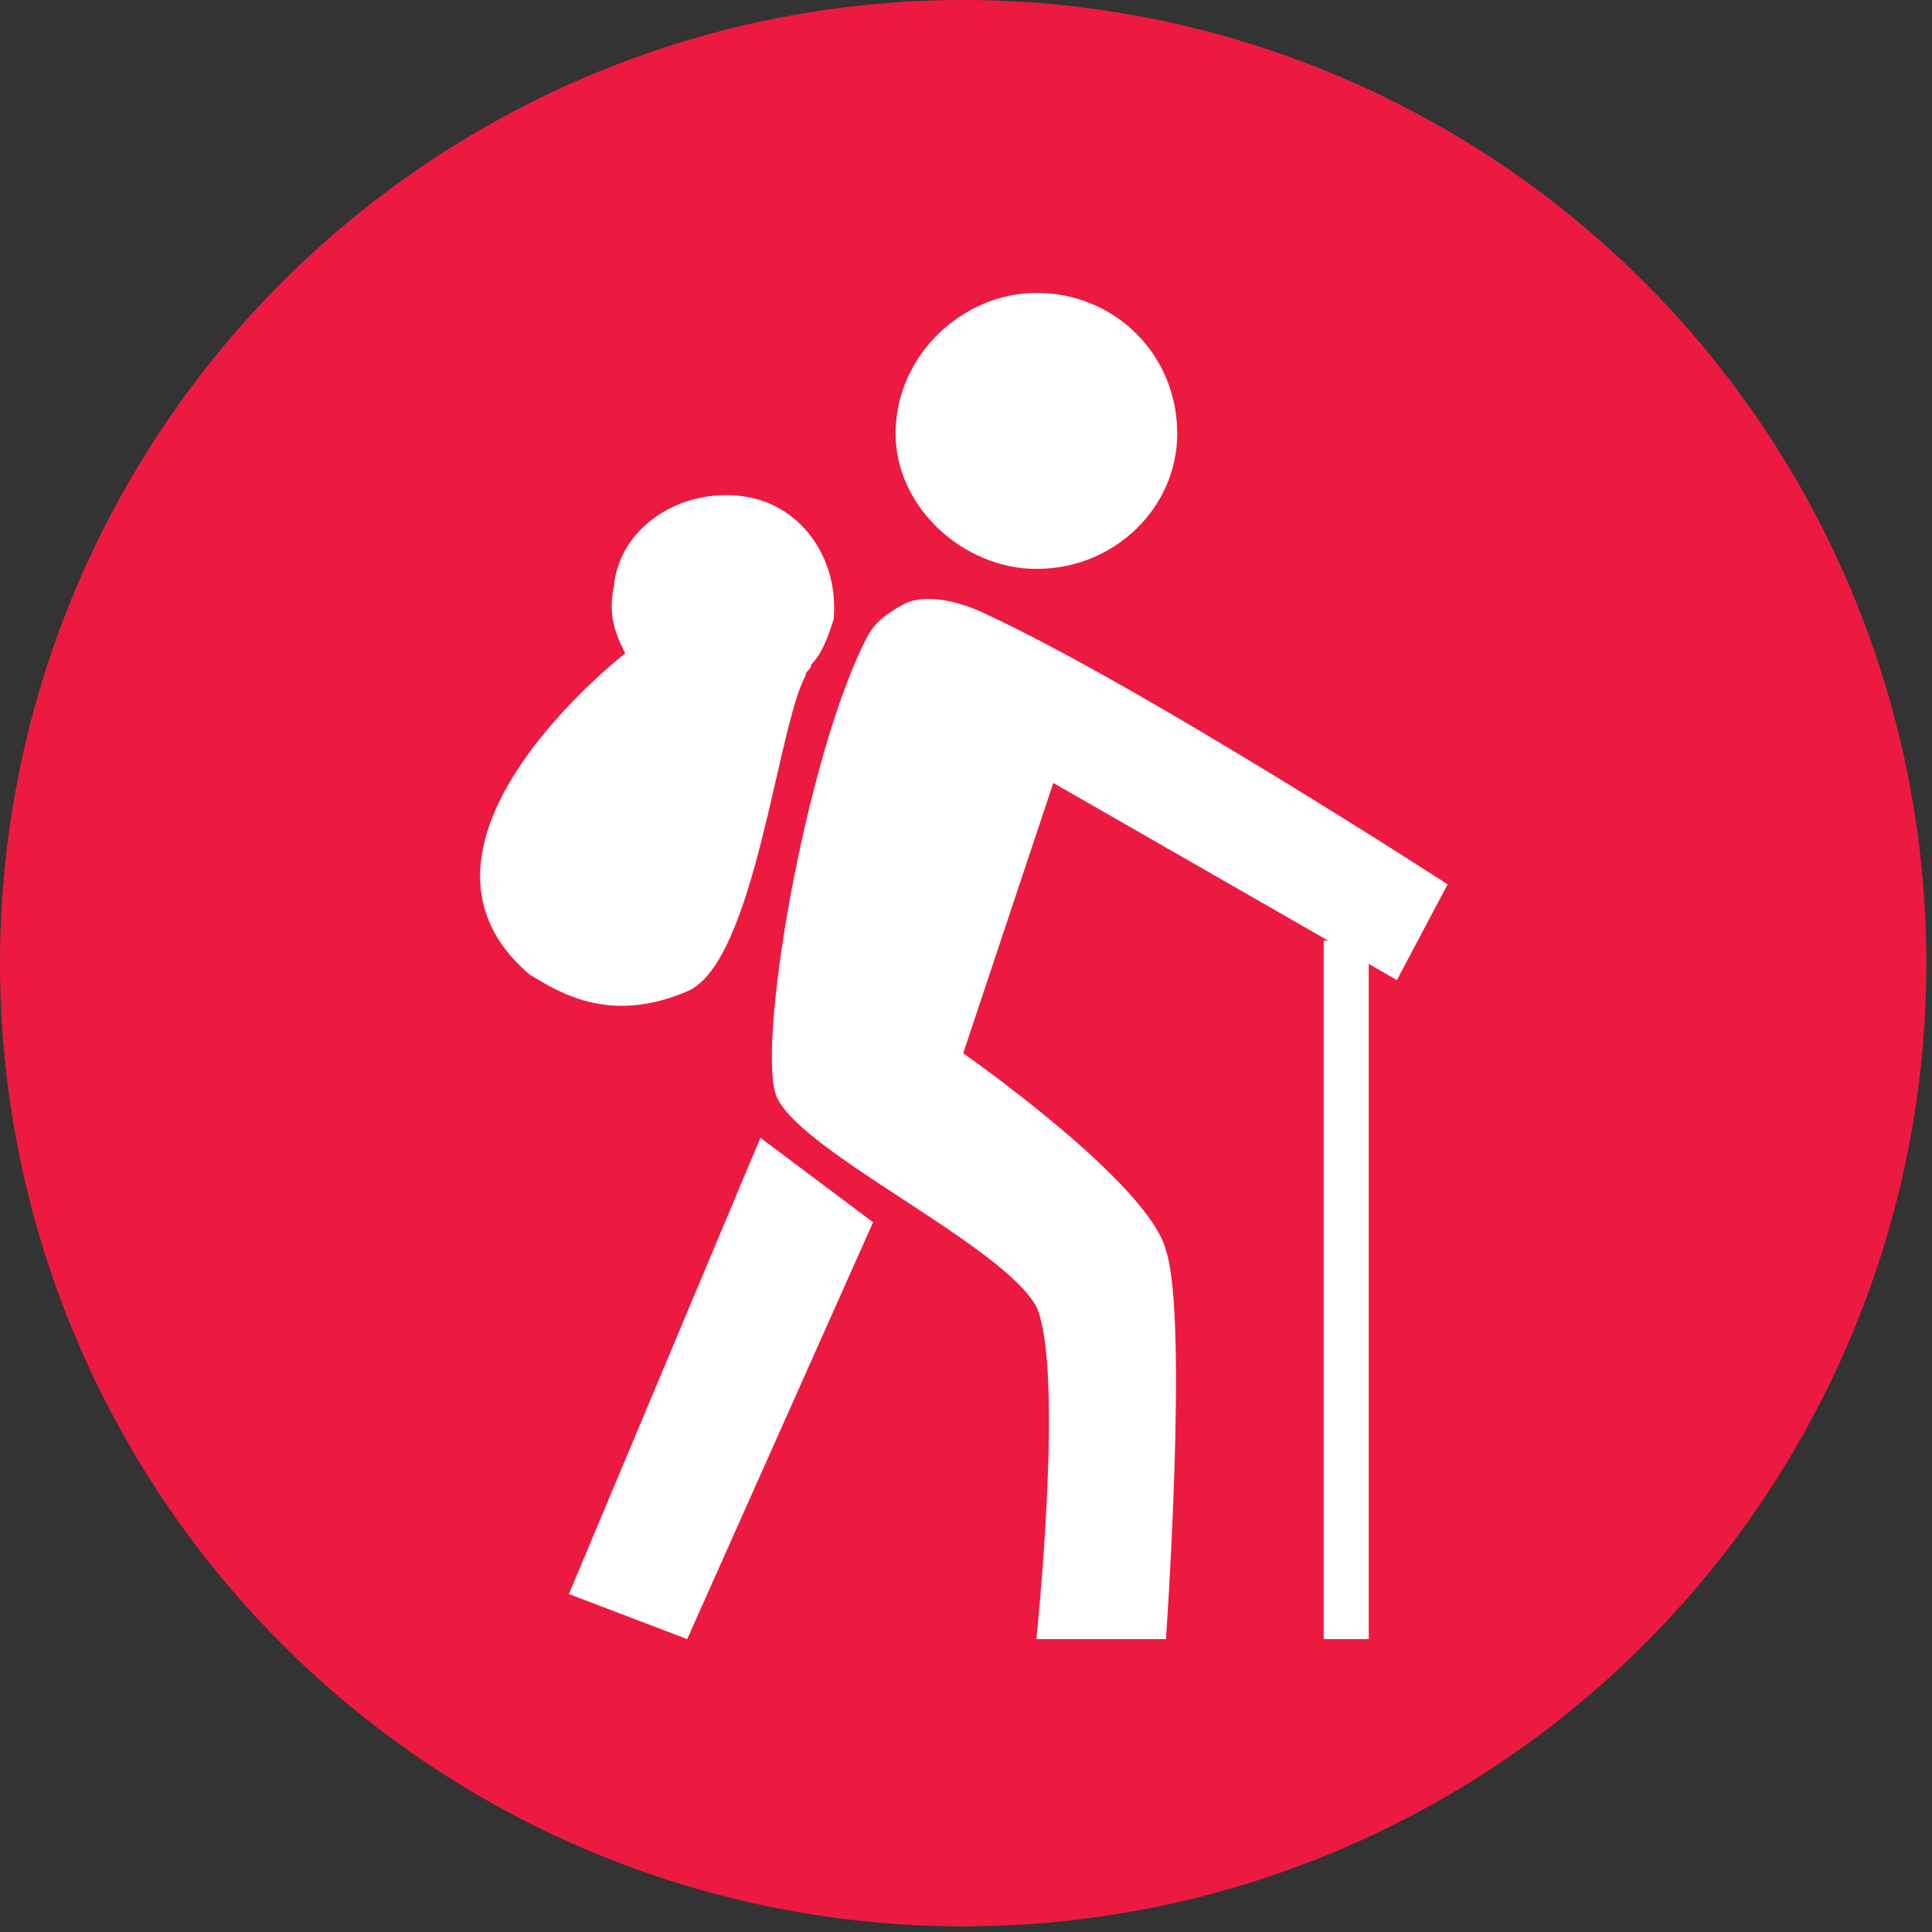 <?xml version="1.0" encoding="UTF-8"?> <!-- Creator: CorelDRAW X7 --> <svg xmlns="http://www.w3.org/2000/svg" xmlns:xlink="http://www.w3.org/1999/xlink" xml:space="preserve" width="25.056mm" height="25.056mm" style="shape-rendering:geometricPrecision; text-rendering:geometricPrecision; image-rendering:optimizeQuality; fill-rule:evenodd; clip-rule:evenodd" viewBox="0 0 343 343"><rect x="0" y="0" width="343" height="343" fill="#333333" stroke="none"/> <defs> <style type="text/css"> <![CDATA[ .fil0 {fill:#EC1A41} .fil1 {fill:white} ]]> </style> </defs> <g id="Слой_x0020_1">  <circle class="fil0" cx="171" cy="171" r="171"></circle> <g id="_942459296"> <path class="fil1" d="M209 77c0,13 -11,24 -25,24 -13,0 -25,-11 -25,-24 0,-14 12,-25 25,-25 14,0 25,11 25,25z"></path> <polygon class="fil1" points="122,291 101,283 135,202 155,217 "></polygon> <path class="fil1" d="M248 174l9 -17c0,0 -54,-35 -82,-48 -2,-1 -9,-4 -14,-2 -4,2 -6,4 -7,6 -11,21 -20,74 -16,82 5,10 40,26 46,37 5,11 0,59 0,59l23 0c0,0 4,-57 0,-69 -3,-12 -36,-35 -36,-35l16 -48 61 35z"></path> <polygon class="fil1" points="235,167 243,167 243,291 235,291 "></polygon> <path class="fil1" d="M144 118l0 0c2,-2 3,-5 4,-8 1,-11 -6,-21 -17,-22 -11,-1 -21,6 -22,16 -1,5 0,8 2,12 0,0 -44,34 -17,57 5,3 14,9 28,3 12,-5 16,-47 21,-56 0,-1 1,-1 1,-2 0,0 0,0 0,0l0 0z"></path> </g> </g> </svg> 